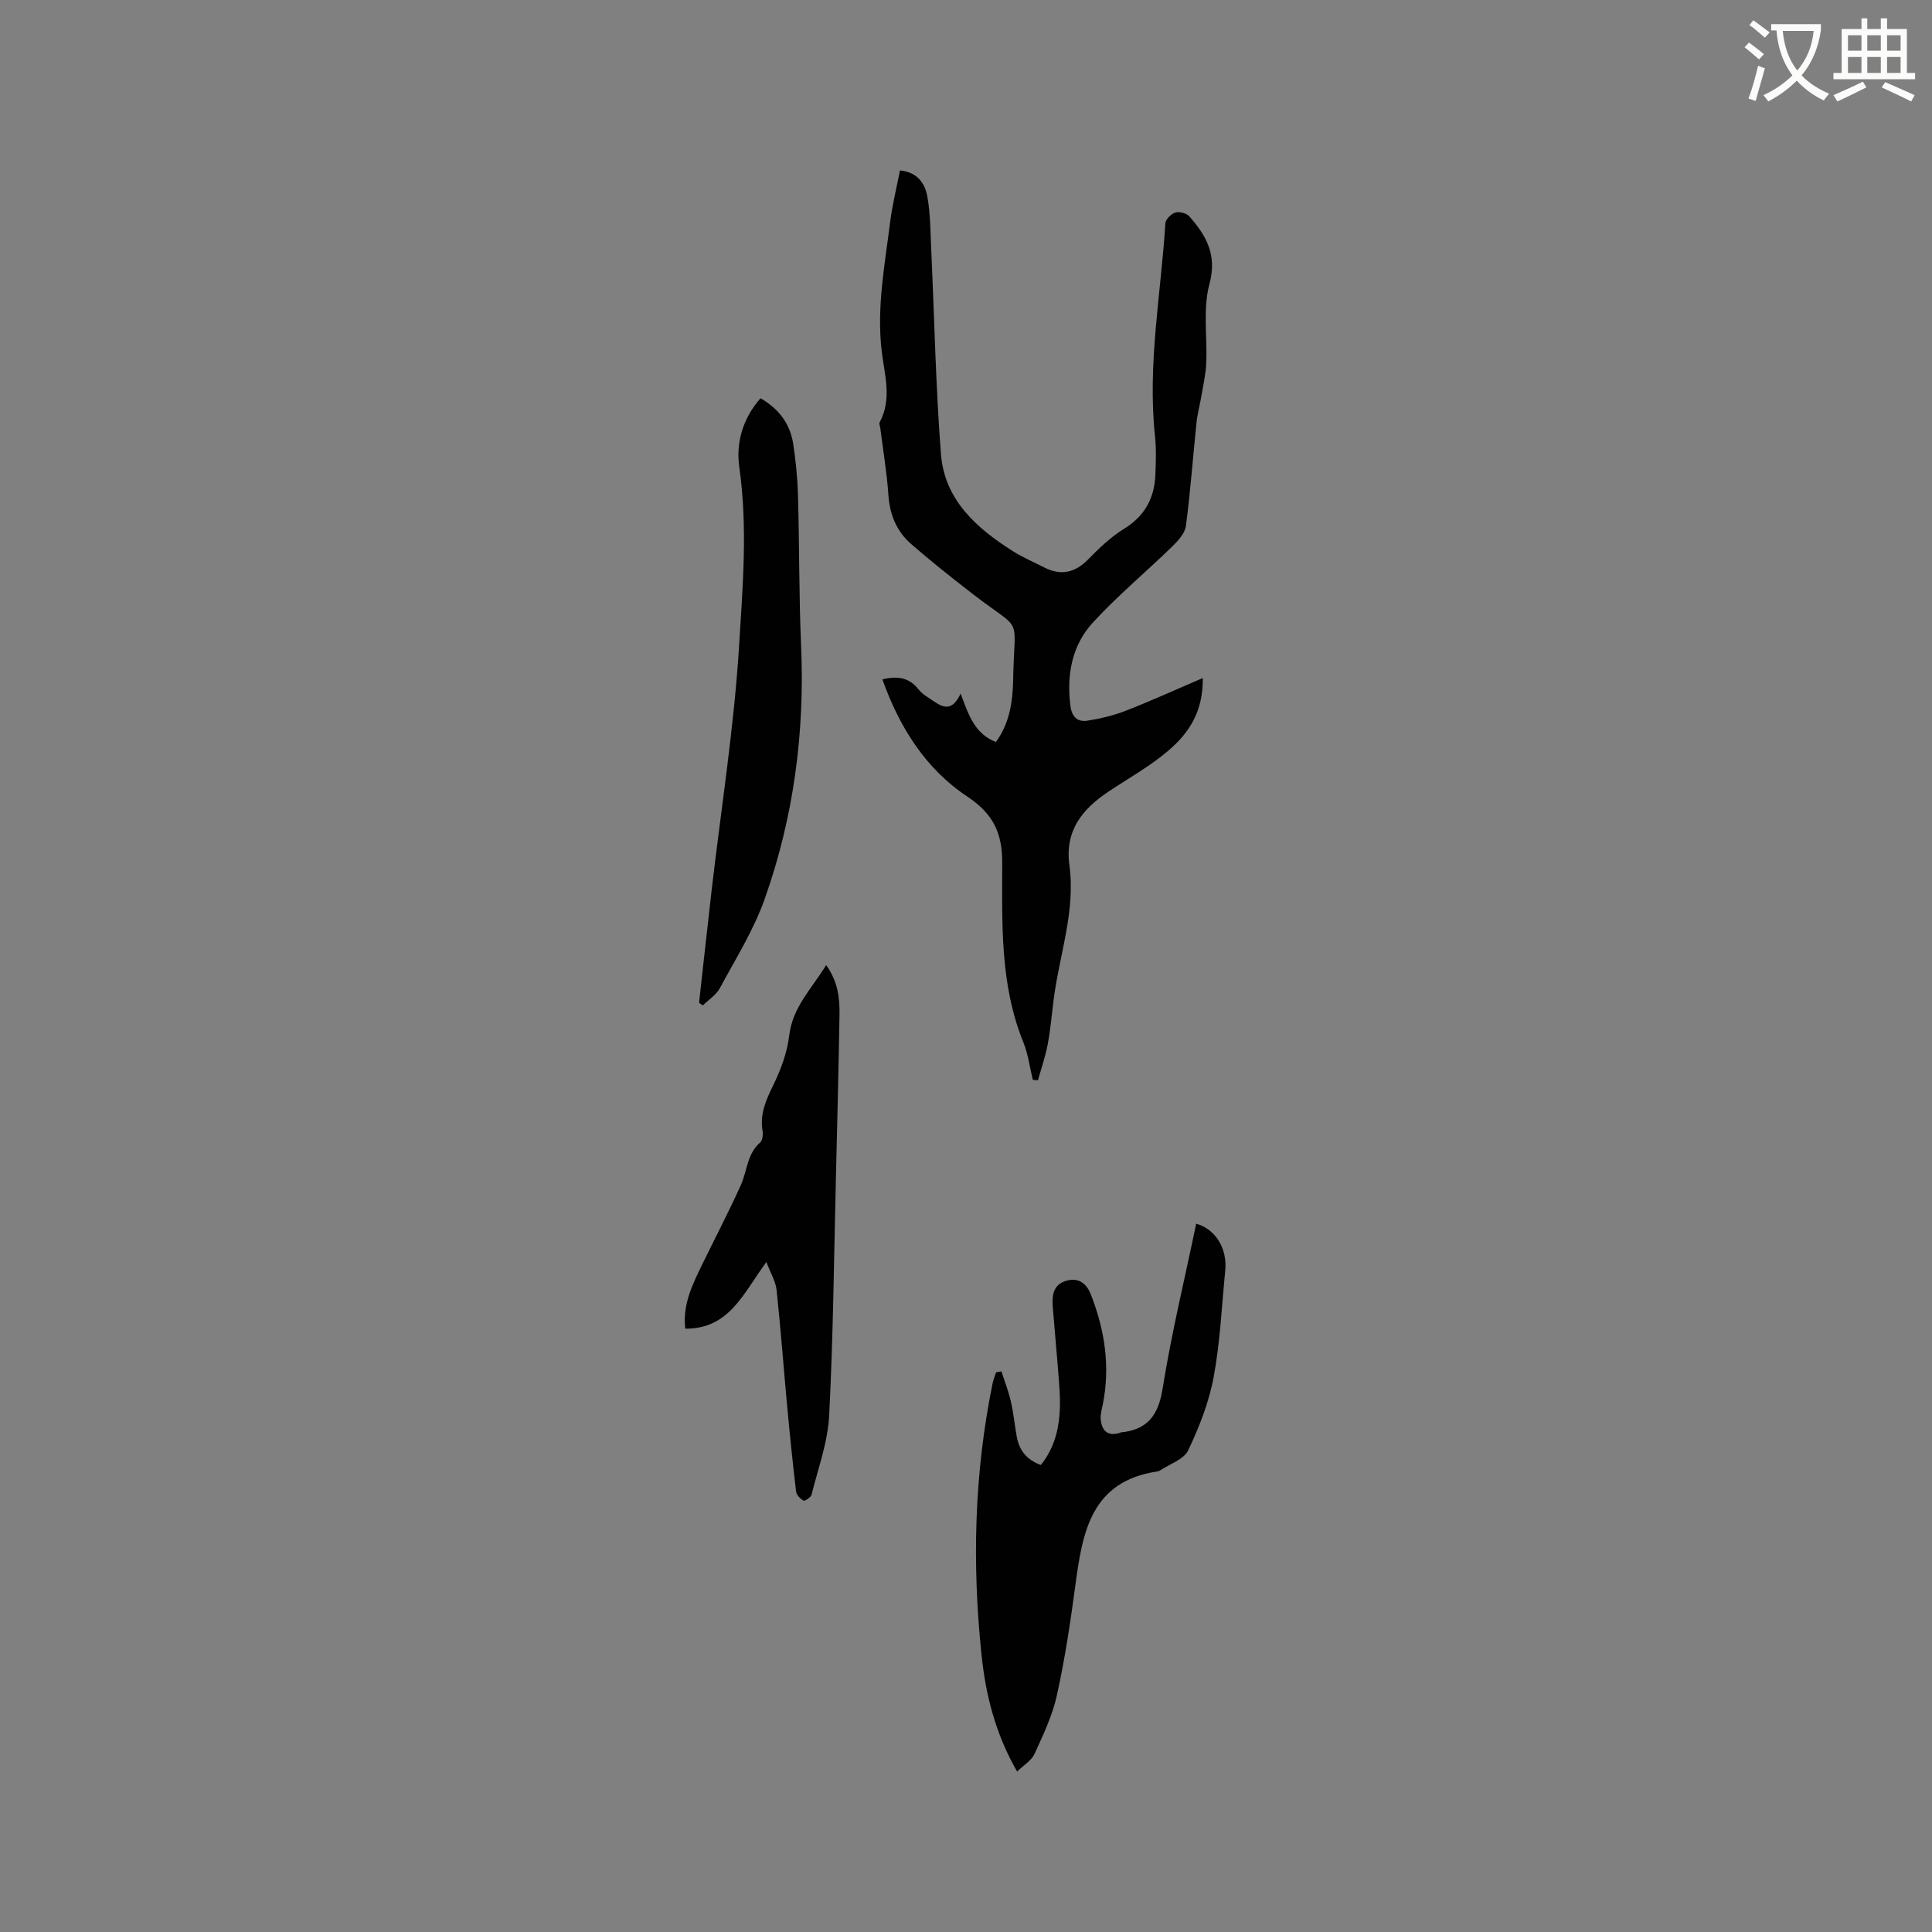 <svg enable-background="new 0 0 400 400" viewBox="0 0 400 400" xmlns="http://www.w3.org/2000/svg"><rect x="0" y="0" width="400" height="400" fill="#808080" stroke="none"/><path d="m362.1 8.8c1.1.8 2.1 1.6 3.1 2.4l-1 1.1c-1.3-1.1-2.3-2-3-2.5zm1.9 4.8c.5.2.9.4 1.4.5-.6 2.3-1.3 4.5-1.9 6.8l-1.5-.5c.8-2.1 1.4-4.3 2-6.8zm-1-9.4c1.3.9 2.4 1.8 3.4 2.5l-1 1.1c-1.4-1.2-2.4-2.1-3.2-2.6zm3.7 2.2v-1.4h10.3v1.2c-.5 3.6-1.8 6.8-4 9.4 1.5 1.6 3.4 2.8 5.7 3.8-.3.4-.7.8-1.1 1.4-2.3-1.1-4.1-2.5-5.6-4.1-1.6 1.6-3.6 3.1-5.9 4.3-.3-.5-.7-.9-1-1.3 2.4-1.1 4.4-2.5 6-4.1-1.9-2.5-3-5.6-3.3-9.3h-1.1zm8.8 0h-6.4c.3 3.3 1.3 6 3 8.2 2-2.3 3.1-5.1 3.4-8.2z" fill="#fbfcfa"/><path d="m385.3 3.8h1.3v2.2h2.8v-2.2h1.3v2.2h4.1v9.1h1.7v1.3h-16.9v-1.3h1.7v-9.1h4.1v-2.2zm.4 13.1.7 1.2c-1.8.9-3.8 1.9-6 2.9-.2-.4-.5-.8-.8-1.3 2.3-1 4.3-1.9 6.1-2.8zm-3.1-6.4h2.8v-3.2h-2.8zm0 4.6h2.8v-3.3h-2.8zm4-4.6h2.8v-3.2h-2.8zm0 4.6h2.8v-3.3h-2.8zm3.7 1.9c2.1.9 4.1 1.8 6.1 2.7l-.7 1.3c-2.2-1.1-4.2-2-6.1-2.9zm3.2-9.7h-2.8v3.2h2.8zm-2.8 7.8h2.8v-3.3h-2.8z" fill="#fbfcfa"/><g fill="#010101"><path d="m249.02 140.38c.1 7.04-2.95 11.42-6.96 14.89-3.81 3.3-8.32 5.8-12.55 8.62-5.45 3.63-9.08 8.1-8.1 15.25 1.3 9.56-2.11 18.64-3.28 27.94-.39 3.05-.64 6.12-1.21 9.13-.48 2.52-1.33 4.97-2.02 7.45-.36-.03-.71-.06-1.07-.09-.63-2.58-.95-5.29-1.94-7.73-4.9-12.04-4.4-24.72-4.39-37.28.01-6.16-1.92-10.11-7.23-13.64-8.67-5.76-14.07-14.39-17.58-24.26 3.19-.79 5.6-.34 7.47 2.06.51.65 1.22 1.19 1.93 1.64 2.28 1.45 4.62 3.89 6.8-.76 1.63 4.36 2.87 8.29 7.3 10.03 2.79-3.79 3.49-8.31 3.57-12.81.24-14.13 2.35-9.53-8.61-18.03-4.26-3.3-8.49-6.65-12.54-10.19-2.97-2.6-4.39-6.01-4.67-10.06-.32-4.64-1.1-9.26-1.68-13.88-.05-.42-.3-.94-.13-1.24 2.58-4.79 1.02-9.77.43-14.59-1.1-9.1.62-17.96 1.74-26.87.44-3.55 1.32-7.04 2.03-10.68 3.67.38 5.19 2.74 5.67 5.44.63 3.51.63 7.15.79 10.73.66 14.18.93 28.39 2.02 42.53.73 9.5 7.36 15.38 14.94 20.16 2.05 1.29 4.31 2.25 6.48 3.36 3.45 1.76 6.37 1.05 9.03-1.66 2.28-2.32 4.69-4.65 7.44-6.34 4.33-2.66 6.33-6.4 6.51-11.26.1-2.64.2-5.32-.08-7.94-1.58-14.81 1.22-29.39 2.15-44.07.05-.82 1.19-1.96 2.05-2.22.84-.25 2.32.13 2.9.78 3.5 3.98 5.81 7.94 4.17 14.02-1.39 5.15-.42 10.92-.66 16.4-.1 2.26-.62 4.51-1 6.75-.31 1.84-.82 3.66-1.01 5.51-.75 7.14-1.26 14.31-2.2 21.42-.2 1.51-1.6 3.06-2.79 4.22-5.45 5.3-11.34 10.19-16.47 15.78-4.35 4.74-5.47 10.84-4.65 17.27.29 2.23 1.46 3.38 3.52 3.05 2.68-.43 5.38-1.06 7.89-2.04 5.2-2.02 10.27-4.34 15.99-6.79z"/><path d="m247.66 253.35c4.03 1.14 6.47 5.16 6.01 9.74-.73 7.36-1.05 14.8-2.4 22.04-.97 5.22-2.99 10.35-5.28 15.16-.89 1.88-3.8 2.8-5.8 4.14-.17.11-.39.19-.59.22-13.76 2.05-15.49 12.63-16.96 23.59-1.02 7.63-2.17 15.28-3.83 22.79-.92 4.18-2.84 8.18-4.63 12.11-.62 1.37-2.22 2.29-3.6 3.64-4.52-7.87-6.5-15.9-7.36-24.11-1.98-18.86-1.53-37.67 2.3-56.32.16-.76.47-1.48.71-2.22.37-.07.74-.13 1.11-.2.66 2.08 1.47 4.12 1.95 6.24.55 2.37.77 4.81 1.2 7.2.5 2.81 1.98 4.85 5.02 5.94 3.96-4.98 4.23-10.8 3.78-16.77-.4-5.39-.92-10.77-1.34-16.16-.18-2.37.24-4.56 2.97-5.26 2.51-.64 4.08.71 4.94 2.91 2.87 7.34 4.03 14.88 2.47 22.71-.21 1.03-.54 2.11-.44 3.12.22 2.24 1.33 3.56 3.85 2.83.1-.03.19-.11.3-.12 5.46-.55 7.77-3.46 8.66-9.03 1.83-11.46 4.59-22.79 6.96-34.19z"/><path d="m158.67 261.28c-4.82 6.56-7.68 13.86-16.79 13.81-.6-4.91 1.45-9.07 3.47-13.23 2.68-5.51 5.53-10.94 8.04-16.52 1.31-2.92 1.27-6.42 3.97-8.78.5-.43.65-1.6.53-2.35-.6-3.45.63-6.32 2.12-9.36 1.6-3.26 2.96-6.85 3.38-10.41.69-5.92 4.64-9.71 7.66-14.63 2.43 3.39 2.82 6.83 2.76 10.31-.19 11.34-.47 22.67-.75 34.01-.4 16.32-.55 32.65-1.39 48.94-.28 5.51-2.29 10.94-3.64 16.37-.14.55-1.38 1.39-1.65 1.25-.68-.36-1.48-1.17-1.56-1.89-.7-5.89-1.3-11.79-1.85-17.69-.74-8.01-1.33-16.04-2.19-24.05-.19-1.76-1.22-3.42-2.11-5.78z"/><path d="m157.45 82.45c3.93 2.27 6.16 5.4 6.78 9.48.54 3.54.89 7.14.99 10.72.29 10.36.19 20.73.64 31.07.78 17.99-1.55 35.54-7.56 52.46-2.28 6.42-6 12.35-9.26 18.4-.76 1.42-2.33 2.4-3.53 3.58-.26-.18-.52-.36-.78-.54.87-7.75 1.71-15.51 2.6-23.25 1.96-16.93 4.66-33.82 5.7-50.81.75-12.18 1.79-24.49.04-36.78-.73-5.06.67-10.08 4.38-14.33z"/></g></svg>